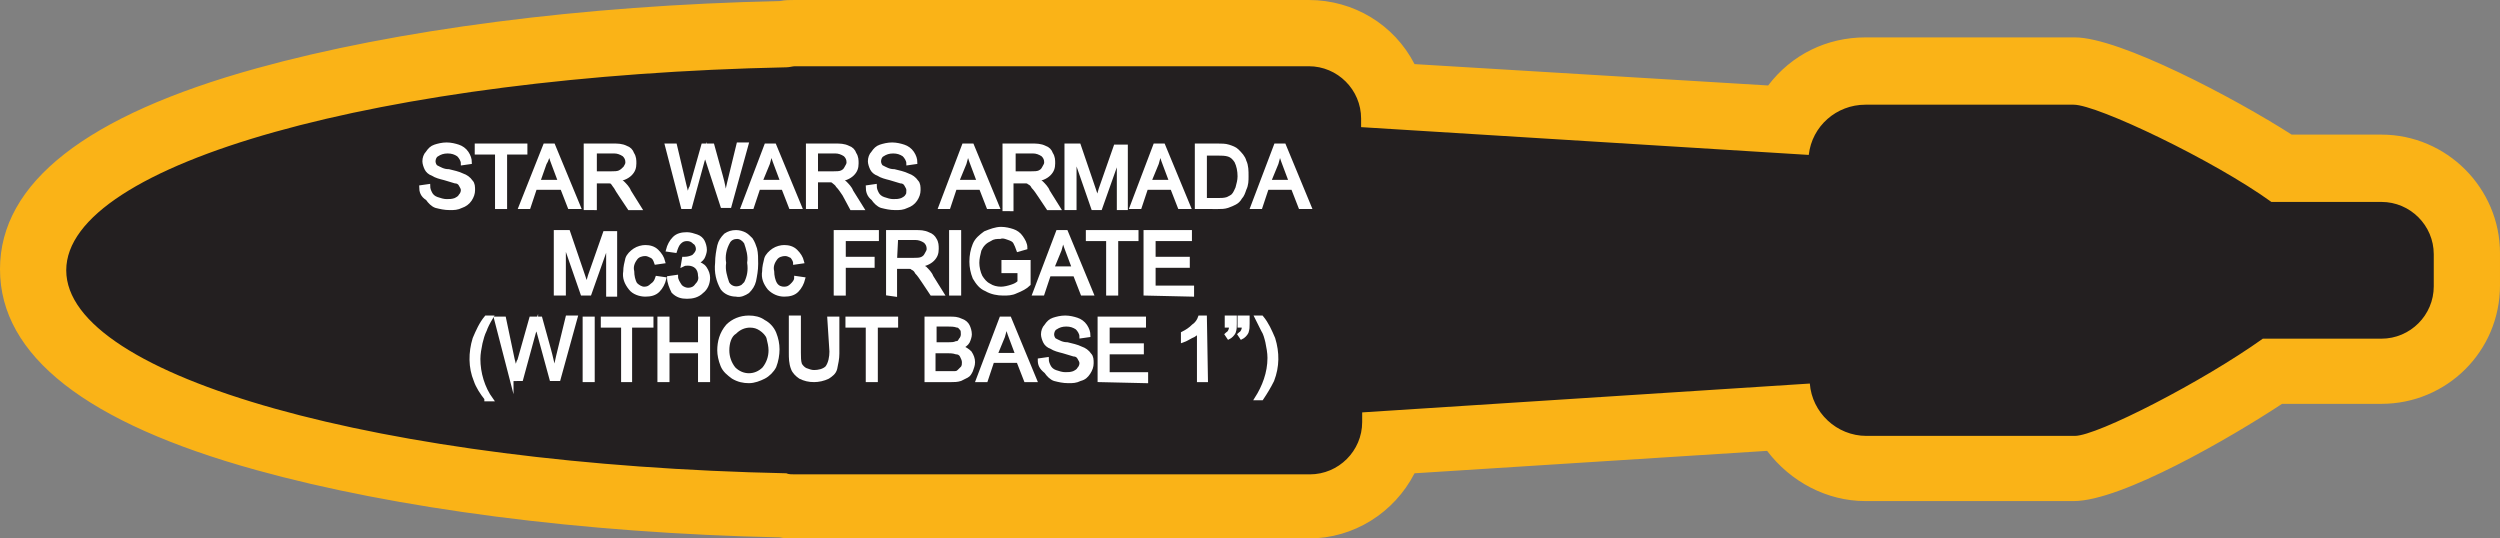 <?xml version="1.0" encoding="utf-8"?>
<!-- Generator: Adobe Illustrator 21.1.0, SVG Export Plug-In . SVG Version: 6.00 Build 0)  -->
<svg version="1.1" id="Layer_1" xmlns="http://www.w3.org/2000/svg" xmlns:xlink="http://www.w3.org/1999/xlink" x="0px" y="0px"
	 viewBox="0 0 234 50.4" style="enable-background:new 0 0 234 50.4;" xml:space="preserve">
<rect x="0" y="0" width="234" height="50.4" fill="#808080" stroke="none"/>
<style type="text/css">
	.st0{fill:#231F20;}
	.st1{fill:#FAB317;}
	.st2{fill:#FFFFFF;stroke:#FFFFFF;stroke-width:0.33;stroke-miterlimit:45;}
</style>
<title>Asset 123</title>
<g id="Layer_2">
	<g id="Layer_1-2">
		<path class="st0" d="M74.4,47.3c-0.4,0-0.7,0-1.1-0.1c-33.8-0.8-70.2-8-70.2-22S39.4,4,73.3,3.2c0.4-0.1,0.7-0.1,1.1-0.1h48.2
			c3.6,0,6.7,2.4,7.7,5.9l36.9,2.3c1.4-2.8,4.3-4.6,7.5-4.6h19.5c3.3,0,14.1,5.5,19.4,9.1h9.3c4.4,0,8,3.6,8,8v3c0,4.4-3.6,8-8,8
			l0,0h-10.2c-5.1,3.5-15.3,9.1-18.6,9.1h-19.5c-3.2,0-6.2-1.9-7.6-4.8l-36.8,2.4c-0.9,3.5-4.1,6-7.7,6L74.4,47.3z"/>
		<path class="st1" d="M122.5,6.2c2.7,0,4.9,2.2,4.9,4.9v0.8l41.9,2.6c0.3-2.7,2.6-4.7,5.3-4.7h19.5c2.2,0,13.1,5.2,18.5,9.1h10.3
			c2.7,0,4.9,2.2,4.9,4.9v3c0,2.7-2.2,4.9-4.9,4.9h-11.1c-5.6,4-15.5,9.1-17.6,9.1h-19.5c-2.8,0-5.1-2.2-5.3-4.9l-41.9,2.7v0.9
			c0,2.7-2.2,4.9-4.9,4.9H74.4c-0.3,0-0.6,0-0.8-0.1c-37.8-0.8-67.4-9-67.4-19s29.6-18.2,67.4-19c0.3,0,0.6-0.1,0.8-0.1H122.5
			 M122.5,0H74.4c-0.5,0-0.9,0-1.4,0.1C54.4,0.5,37,2.8,24,6.4C8.1,10.8,0,17.1,0,25.2S8.1,39.6,24,44c13,3.6,30.4,5.9,49,6.3
			c0.4,0.1,0.9,0.1,1.3,0.1h48.2c4.2,0,8-2.4,9.9-6.1l33-2.1c2.2,2.9,5.6,4.7,9.2,4.7h19.5c4.5,0,14.8-6,19.5-9.1h9.3
			c6.1,0,11.1-4.9,11.1-11.1c0,0,0,0,0,0v-3c0-6.1-5-11.1-11.1-11.1h-8.4c-5.3-3.4-16.1-9.1-20.3-9.1h-19.6c-3.6,0-6.9,1.6-9.1,4.5
			l-33.1-2C130.5,2.3,126.7,0,122.5,0z"/>
		<path class="st2" d="M39.4,17.5l0.7-0.1c0,0.3,0.1,0.5,0.2,0.7c0.1,0.2,0.3,0.4,0.6,0.5c0.3,0.1,0.6,0.2,0.9,0.2
			c0.3,0,0.5,0,0.8-0.1c0.2-0.1,0.4-0.2,0.5-0.4c0.1-0.1,0.2-0.3,0.2-0.5c0-0.2-0.1-0.3-0.2-0.5c-0.1-0.2-0.3-0.3-0.5-0.3
			c-0.3-0.1-0.7-0.2-1-0.3c-0.4-0.1-0.8-0.2-1.1-0.4c-0.3-0.1-0.5-0.3-0.6-0.5c-0.1-0.2-0.2-0.5-0.2-0.7c0-0.3,0.1-0.6,0.3-0.8
			c0.2-0.3,0.4-0.5,0.7-0.6c0.3-0.1,0.7-0.2,1.1-0.2c0.4,0,0.8,0.1,1.1,0.2c0.3,0.1,0.6,0.3,0.8,0.6c0.2,0.3,0.3,0.6,0.3,0.9
			l-0.7,0.1c0-0.3-0.2-0.6-0.4-0.8c-0.3-0.2-0.6-0.3-1-0.3c-0.4,0-0.7,0.1-1,0.3c-0.2,0.1-0.3,0.4-0.3,0.6c0,0.2,0.1,0.4,0.2,0.5
			c0.4,0.2,0.7,0.4,1.2,0.4c0.4,0.1,0.9,0.2,1.3,0.4c0.3,0.1,0.6,0.3,0.8,0.6c0.2,0.2,0.2,0.5,0.2,0.8c0,0.3-0.1,0.6-0.3,0.9
			c-0.2,0.3-0.5,0.5-0.8,0.6c-0.4,0.2-0.7,0.2-1.1,0.2c-0.5,0-0.9-0.1-1.3-0.2c-0.3-0.1-0.6-0.4-0.8-0.7
			C39.5,18.3,39.4,17.9,39.4,17.5z"/>
		<path class="st2" d="M46.5,19.4v-5.1h-1.9v-0.7h4.6v0.7h-1.9v5.1H46.5z"/>
		<path class="st2" d="M48.7,19.4l2.3-5.8h0.8l2.4,5.8h-0.9l-0.7-1.8h-2.5l-0.6,1.8H48.7z M50.4,17h2l-0.6-1.6
			c-0.2-0.5-0.3-0.9-0.4-1.2c-0.1,0.4-0.2,0.8-0.4,1.1L50.4,17z"/>
		<path class="st2" d="M54.8,19.4v-5.8h2.6c0.4,0,0.8,0,1.2,0.2c0.3,0.1,0.5,0.3,0.6,0.6c0.2,0.3,0.2,0.6,0.2,0.9
			c0,0.4-0.1,0.7-0.4,1c-0.3,0.3-0.8,0.5-1.2,0.5c0.2,0.1,0.3,0.2,0.5,0.3c0.2,0.2,0.5,0.5,0.6,0.8l1,1.6h-1l-0.8-1.2
			c-0.2-0.3-0.4-0.6-0.5-0.8c-0.1-0.1-0.2-0.3-0.3-0.4c-0.1-0.1-0.2-0.1-0.3-0.1c-0.1,0-0.3,0-0.4,0h-0.9v2.5H54.8z M55.5,16.2h1.7
			c0.3,0,0.6,0,0.8-0.1c0.2-0.1,0.3-0.2,0.5-0.4c0.1-0.2,0.2-0.3,0.2-0.5c0-0.3-0.1-0.5-0.3-0.7c-0.3-0.2-0.6-0.3-0.9-0.3h-1.8V16.2
			z"/>
		<path class="st2" d="M63.9,19.4l-1.5-5.8h0.8l0.9,3.8c0.1,0.4,0.2,0.8,0.3,1.2c0.1-0.6,0.2-1,0.3-1.1l1.1-3.9h0.9l0.8,2.9
			c0.2,0.7,0.3,1.3,0.4,2c0.1-0.4,0.2-0.8,0.3-1.3l0.9-3.7h0.8l-1.6,5.8h-0.7L66.2,15c-0.1-0.4-0.2-0.6-0.2-0.7
			c-0.1,0.3-0.1,0.5-0.2,0.7l-1.2,4.4H63.9z"/>
		<path class="st2" d="M69.5,19.4l2.2-5.8h0.8l2.4,5.8h-0.9l-0.7-1.8H71l-0.6,1.8H69.5z M71.2,17h2l-0.6-1.6
			c-0.2-0.5-0.3-0.9-0.4-1.2c-0.1,0.4-0.2,0.7-0.3,1.1L71.2,17z"/>
		<path class="st2" d="M75.6,19.4v-5.8h2.6c0.4,0,0.8,0,1.2,0.2c0.3,0.1,0.5,0.3,0.6,0.6c0.2,0.3,0.2,0.6,0.2,0.9
			c0,0.4-0.1,0.7-0.4,1c-0.3,0.3-0.8,0.5-1.2,0.5c0.2,0.1,0.3,0.2,0.5,0.3c0.2,0.2,0.5,0.5,0.6,0.8l1,1.6h-1L79,18.2
			c-0.2-0.3-0.4-0.6-0.6-0.8c-0.1-0.2-0.3-0.3-0.4-0.4c-0.1-0.1-0.2-0.1-0.3-0.1c-0.1,0-0.3,0-0.4,0h-0.9v2.5H75.6z M76.3,16.2H78
			c0.3,0,0.6,0,0.8-0.1c0.2-0.1,0.3-0.2,0.4-0.4c0.1-0.2,0.2-0.3,0.2-0.5c0-0.3-0.1-0.5-0.3-0.7c-0.3-0.2-0.6-0.3-0.9-0.3h-1.8V16.2
			z"/>
		<path class="st2" d="M81.2,17.5l0.7-0.1c0,0.3,0.1,0.5,0.2,0.7c0.1,0.2,0.3,0.4,0.6,0.5c0.3,0.1,0.6,0.2,0.9,0.2
			c0.3,0,0.5,0,0.8-0.1c0.2-0.1,0.4-0.2,0.5-0.4C85,18.2,85,18,85,17.8c0-0.2-0.1-0.3-0.2-0.5c-0.1-0.2-0.3-0.3-0.5-0.3
			c-0.3-0.1-0.7-0.2-1-0.3c-0.4-0.1-0.8-0.2-1.1-0.4c-0.3-0.1-0.5-0.3-0.6-0.5c-0.1-0.2-0.2-0.5-0.2-0.7c0-0.3,0.1-0.6,0.3-0.8
			c0.2-0.3,0.4-0.5,0.7-0.6c0.3-0.1,0.7-0.2,1.1-0.2c0.4,0,0.8,0.1,1.1,0.2c0.3,0.1,0.6,0.3,0.8,0.6c0.2,0.3,0.3,0.6,0.3,0.9
			l-0.7,0.1c0-0.3-0.2-0.6-0.4-0.8c-0.3-0.2-0.6-0.3-1-0.3c-0.4,0-0.7,0.1-1,0.3c-0.2,0.1-0.3,0.4-0.3,0.6c0,0.2,0.1,0.4,0.2,0.5
			c0.4,0.2,0.7,0.4,1.2,0.4c0.4,0.1,0.9,0.2,1.3,0.4c0.3,0.1,0.6,0.3,0.8,0.6c0.2,0.2,0.2,0.5,0.2,0.8c0,0.3-0.1,0.6-0.3,0.9
			c-0.2,0.3-0.5,0.5-0.8,0.6c-0.4,0.2-0.7,0.2-1.1,0.2c-0.5,0-0.9-0.1-1.3-0.2c-0.3-0.1-0.6-0.4-0.8-0.7
			C81.3,18.3,81.2,17.9,81.2,17.5z"/>
		<path class="st2" d="M88,19.4l2.2-5.8H91l2.4,5.8h-0.9l-0.7-1.8h-2.4l-0.6,1.8H88z M89.6,17h2L91,15.4c-0.2-0.5-0.3-0.9-0.4-1.2
			c-0.1,0.4-0.2,0.7-0.3,1.1L89.6,17z"/>
		<path class="st2" d="M94,19.4v-5.8h2.6c0.4,0,0.8,0,1.2,0.2c0.3,0.1,0.5,0.3,0.6,0.6c0.2,0.3,0.2,0.6,0.2,0.9c0,0.4-0.1,0.7-0.4,1
			c-0.3,0.3-0.8,0.5-1.2,0.5c0.2,0.1,0.3,0.2,0.5,0.3c0.2,0.2,0.5,0.5,0.6,0.8l1,1.6h-1l-0.8-1.2c-0.2-0.3-0.4-0.6-0.6-0.8
			c-0.1-0.2-0.2-0.3-0.4-0.4c-0.1-0.1-0.2-0.1-0.3-0.1c-0.1,0-0.3,0-0.4,0h-0.9v2.6H94z M94.8,16.2h1.7c0.3,0,0.6,0,0.8-0.1
			c0.2-0.1,0.3-0.2,0.4-0.4c0.1-0.2,0.2-0.3,0.2-0.5c0-0.3-0.1-0.5-0.3-0.7c-0.3-0.2-0.6-0.3-0.9-0.3h-1.8V16.2z"/>
		<path class="st2" d="M99.8,19.4v-5.8h1.2l1.4,4.1l0.3,0.9c0.1-0.2,0.2-0.5,0.3-0.9l1.4-4h1v5.8h-0.7v-4.8l-1.7,4.8h-0.7l-1.7-4.9
			v4.9H99.8z"/>
		<path class="st2" d="M105.9,19.4l2.2-5.8h0.8l2.4,5.8h-0.9l-0.7-1.8h-2.4l-0.6,1.8H105.9z M107.6,17h2l-0.6-1.6
			c-0.2-0.5-0.3-0.9-0.4-1.2c-0.1,0.4-0.2,0.7-0.3,1.1L107.6,17z"/>
		<path class="st2" d="M112,19.4v-5.8h2c0.3,0,0.7,0,1,0.1c0.3,0.1,0.6,0.2,0.8,0.4c0.3,0.3,0.6,0.6,0.7,1c0.2,0.4,0.2,0.9,0.2,1.4
			c0,0.4,0,0.8-0.2,1.2c-0.1,0.3-0.2,0.6-0.4,0.8c-0.1,0.2-0.3,0.4-0.5,0.5c-0.2,0.1-0.4,0.2-0.7,0.3c-0.3,0.1-0.6,0.1-0.9,0.1
			L112,19.4z M112.8,18.7h1.2c0.3,0,0.6,0,0.9-0.1c0.2-0.1,0.4-0.2,0.5-0.3c0.2-0.2,0.3-0.5,0.4-0.7c0.1-0.4,0.2-0.7,0.2-1.1
			c0-0.5-0.1-1-0.3-1.4c-0.2-0.3-0.4-0.5-0.7-0.6c-0.3-0.1-0.7-0.1-1-0.1h-1.2L112.8,18.7z"/>
		<path class="st2" d="M117.2,19.4l2.2-5.8h0.8l2.4,5.8h-0.9l-0.7-1.8h-2.4l-0.6,1.8H117.2z M118.8,17h2l-0.6-1.6
			c-0.2-0.5-0.3-0.9-0.4-1.2c-0.1,0.4-0.2,0.7-0.3,1.1L118.8,17z"/>
		<path class="st2" d="M52,27.5v-5.8h1.2l1.4,4.1l0.3,0.9c0.1-0.2,0.2-0.5,0.3-0.9l1.4-4h1v5.8h-0.7v-4.9l-1.7,4.8h-0.7l-1.7-4.9
			v4.9L52,27.5z"/>
		<path class="st2" d="M61.5,26l0.7,0.1c-0.1,0.4-0.3,0.8-0.6,1.1c-0.3,0.3-0.7,0.4-1.2,0.4c-0.5,0-1.1-0.2-1.4-0.6
			c-0.4-0.5-0.6-1-0.5-1.6c0-0.4,0.1-0.8,0.2-1.2c0.1-0.3,0.4-0.6,0.7-0.8c0.3-0.2,0.7-0.3,1-0.3c0.4,0,0.8,0.1,1.1,0.4
			c0.3,0.3,0.5,0.6,0.6,1l-0.7,0.1c-0.1-0.3-0.2-0.5-0.4-0.6c-0.2-0.1-0.4-0.2-0.6-0.2c-0.3,0-0.7,0.1-0.9,0.4
			c-0.3,0.4-0.4,0.8-0.3,1.2c0,0.4,0.1,0.9,0.3,1.2c0.2,0.2,0.5,0.4,0.8,0.4c0.3,0,0.5-0.1,0.7-0.3C61.3,26.5,61.4,26.3,61.5,26z"/>
		<path class="st2" d="M62.6,26l0.7-0.1c0,0.3,0.2,0.6,0.4,0.9c0.2,0.2,0.5,0.3,0.7,0.3c0.3,0,0.6-0.1,0.8-0.4
			c0.2-0.2,0.4-0.5,0.3-0.9c0-0.3-0.1-0.6-0.3-0.8c-0.2-0.2-0.5-0.3-0.8-0.3c-0.2,0-0.3,0-0.5,0.1l0.1-0.6h0.1
			c0.3,0,0.6-0.1,0.8-0.2c0.2-0.2,0.4-0.4,0.4-0.7c0-0.2-0.1-0.5-0.3-0.6c-0.2-0.2-0.4-0.3-0.7-0.3c-0.3,0-0.5,0.1-0.7,0.3
			c-0.2,0.2-0.3,0.5-0.4,0.8l-0.7-0.1c0.1-0.4,0.3-0.8,0.6-1.1c0.3-0.3,0.7-0.4,1.2-0.4c0.3,0,0.6,0.1,0.9,0.2
			c0.3,0.1,0.5,0.3,0.6,0.5c0.1,0.2,0.2,0.5,0.2,0.8c0,0.2-0.1,0.5-0.2,0.7c-0.1,0.2-0.4,0.4-0.6,0.5c0.3,0.1,0.6,0.2,0.8,0.5
			c0.2,0.3,0.3,0.6,0.3,0.9c0,0.5-0.2,1-0.6,1.3c-0.4,0.4-0.9,0.5-1.4,0.5c-0.5,0-0.9-0.1-1.3-0.5C62.8,26.9,62.6,26.4,62.6,26z"/>
		<path class="st2" d="M67.1,24.6c0-0.6,0.1-1.1,0.2-1.6c0.1-0.4,0.3-0.7,0.6-1c0.3-0.2,0.6-0.3,1-0.3c0.3,0,0.6,0.1,0.8,0.2
			c0.2,0.1,0.4,0.3,0.6,0.5c0.2,0.3,0.3,0.6,0.4,0.9c0.1,0.4,0.1,0.9,0.1,1.4c0,0.6-0.1,1.1-0.2,1.6c-0.1,0.4-0.3,0.7-0.6,1
			c-0.3,0.2-0.7,0.4-1.1,0.3c-0.5,0-1-0.2-1.3-0.6C67.2,26.3,67,25.5,67.1,24.6z M67.8,24.6c-0.1,0.7,0.1,1.3,0.3,1.9
			c0.3,0.5,0.9,0.6,1.4,0.3c0.1-0.1,0.2-0.2,0.3-0.3c0.3-0.6,0.4-1.2,0.3-1.9c0.1-0.7-0.1-1.3-0.3-1.9c-0.2-0.3-0.5-0.5-0.8-0.5
			c-0.3,0-0.6,0.1-0.8,0.4C67.8,23.3,67.7,24,67.8,24.6z"/>
		<path class="st2" d="M74.5,26l0.7,0.1c-0.1,0.4-0.3,0.8-0.6,1.1c-0.3,0.3-0.7,0.4-1.2,0.4c-0.5,0-1-0.2-1.4-0.6
			c-0.4-0.5-0.6-1-0.5-1.6c0-0.4,0.1-0.8,0.2-1.2c0.1-0.3,0.4-0.6,0.7-0.8c0.3-0.2,0.7-0.3,1-0.3c0.4,0,0.8,0.1,1.1,0.4
			c0.3,0.3,0.5,0.6,0.6,1l-0.7,0.1c0-0.2-0.2-0.5-0.3-0.6c-0.2-0.1-0.4-0.2-0.6-0.2c-0.3,0-0.7,0.1-0.9,0.4
			c-0.3,0.4-0.4,0.8-0.3,1.2c0,0.4,0.1,0.9,0.3,1.2c0.2,0.3,0.5,0.4,0.8,0.4c0.3,0,0.5-0.1,0.7-0.3C74.3,26.5,74.5,26.3,74.5,26z"/>
		<path class="st2" d="M78.2,27.5v-5.8h3.9v0.7h-3.1v1.8h2.7v0.7h-2.7v2.6L78.2,27.5z"/>
		<path class="st2" d="M83.1,27.5v-5.8h2.6c0.4,0,0.8,0,1.2,0.2c0.3,0.1,0.5,0.3,0.6,0.5c0.2,0.3,0.2,0.6,0.2,0.9
			c0,0.4-0.1,0.7-0.4,1c-0.3,0.3-0.8,0.5-1.2,0.5c0.2,0.1,0.3,0.2,0.5,0.3c0.2,0.2,0.5,0.5,0.6,0.8l1,1.6h-1l-0.8-1.2
			c-0.2-0.3-0.4-0.6-0.6-0.8c-0.1-0.2-0.2-0.3-0.4-0.4c-0.1-0.1-0.2-0.1-0.3-0.1c-0.1,0-0.3,0-0.4,0h-0.9v2.6L83.1,27.5z M83.8,24.3
			h1.7c0.3,0,0.6,0,0.8-0.1c0.2-0.1,0.3-0.2,0.4-0.4c0.1-0.2,0.2-0.3,0.2-0.5c0-0.3-0.1-0.5-0.3-0.7c-0.3-0.2-0.6-0.3-0.9-0.3h-1.8
			L83.8,24.3z"/>
		<path class="st2" d="M89,27.5v-5.8h0.8v5.8L89,27.5z"/>
		<path class="st2" d="M93.9,25.2v-0.7h2.4v2.1c-0.3,0.3-0.7,0.5-1.2,0.7c-0.4,0.2-0.8,0.2-1.2,0.2c-0.5,0-1.1-0.1-1.6-0.4
			c-0.5-0.2-0.8-0.6-1.1-1.1c-0.2-0.5-0.3-1-0.3-1.5c0-0.6,0.1-1.1,0.3-1.6c0.2-0.5,0.6-0.8,1-1.1c0.5-0.2,1-0.4,1.5-0.4
			c0.4,0,0.8,0.1,1.1,0.2c0.3,0.1,0.6,0.3,0.8,0.6c0.2,0.3,0.4,0.6,0.4,1l-0.7,0.2c-0.1-0.3-0.2-0.5-0.3-0.7
			c-0.1-0.2-0.3-0.3-0.6-0.4c-0.3-0.1-0.5-0.2-0.8-0.1c-0.3,0-0.6,0-0.9,0.2c-0.2,0.1-0.4,0.2-0.6,0.4c-0.2,0.2-0.3,0.4-0.4,0.6
			c-0.1,0.4-0.2,0.8-0.2,1.2c0,0.4,0.1,0.9,0.3,1.3c0.2,0.3,0.4,0.6,0.8,0.8c0.3,0.2,0.7,0.3,1.1,0.3c0.3,0,0.7-0.1,1-0.2
			c0.3-0.1,0.5-0.2,0.7-0.4v-1H93.9z"/>
		<path class="st2" d="M96.8,27.5l2.2-5.8h0.8l2.4,5.8h-0.9l-0.7-1.8h-2.4l-0.6,1.8L96.8,27.5z M98.5,25.1h2l-0.6-1.6
			c-0.2-0.5-0.3-0.9-0.4-1.2c-0.1,0.4-0.2,0.7-0.3,1.1L98.5,25.1z"/>
		<path class="st2" d="M103.7,27.5v-5.1h-1.9v-0.7h4.6v0.7h-1.9v5.1L103.7,27.5z"/>
		<path class="st2" d="M107.2,27.5v-5.8h4.2v0.7H108v1.8h3.2v0.7H108v2h3.6v0.7L107.2,27.5z"/>
		<path class="st2" d="M45.5,37.3c-0.4-0.5-0.8-1.1-1-1.7c-0.5-1.2-0.5-2.6-0.1-3.9c0.3-0.7,0.6-1.4,1.1-2H46
			c-0.3,0.5-0.5,0.9-0.6,1.2c-0.2,0.4-0.3,0.8-0.4,1.2c-0.1,0.5-0.2,1-0.2,1.5c0,1.3,0.4,2.7,1.2,3.8H45.5z"/>
		<path class="st2" d="M47.9,35.6l-1.5-5.8h0.8l0.8,3.8c0.1,0.4,0.2,0.8,0.3,1.2c0.1-0.6,0.2-1,0.3-1.1l1.1-3.9h0.9l0.8,2.9
			c0.2,0.7,0.3,1.3,0.5,2c0.1-0.4,0.2-0.8,0.3-1.3l0.9-3.7h0.8l-1.6,5.8h-0.7l-1.2-4.4c-0.1-0.4-0.2-0.6-0.2-0.7
			c-0.1,0.3-0.1,0.5-0.2,0.7l-1.2,4.4H47.9z"/>
		<path class="st2" d="M54.7,35.6v-5.8h0.8v5.8H54.7z"/>
		<path class="st2" d="M58.3,35.6v-5.1h-1.9v-0.7h4.6v0.7H59v5.1H58.3z"/>
		<path class="st2" d="M61.7,35.6v-5.8h0.8v2.4h3v-2.4h0.8v5.8h-0.8v-2.7h-3v2.7H61.7z"/>
		<path class="st2" d="M67.3,32.8c0-0.8,0.2-1.6,0.8-2.3c0.5-0.5,1.2-0.8,2-0.8c0.5,0,1,0.1,1.4,0.4c0.4,0.2,0.8,0.6,1,1.1
			c0.2,0.5,0.3,1,0.3,1.5c0,0.5-0.1,1.1-0.3,1.6c-0.2,0.4-0.6,0.8-1,1c-0.4,0.2-0.9,0.4-1.4,0.4c-0.5,0-1-0.1-1.5-0.4
			c-0.4-0.3-0.8-0.6-1-1.1C67.4,33.7,67.3,33.2,67.3,32.8z M68.1,32.8c0,0.6,0.2,1.2,0.6,1.7c0.8,0.8,2,0.8,2.8,0c0,0,0,0,0,0
			c0.4-0.5,0.6-1.1,0.6-1.7c0-0.4-0.1-0.8-0.2-1.2c-0.1-0.3-0.4-0.6-0.7-0.8c-0.3-0.2-0.6-0.3-1-0.3c-0.5,0-1,0.2-1.4,0.6
			C68.3,31.4,68.1,32.1,68.1,32.8L68.1,32.8z"/>
		<path class="st2" d="M77.6,29.8h0.8v3.3c0,0.5-0.1,0.9-0.2,1.4c-0.1,0.4-0.4,0.6-0.7,0.8c-0.4,0.2-0.9,0.3-1.3,0.3
			c-0.5,0-0.9-0.1-1.3-0.3c-0.3-0.2-0.6-0.5-0.7-0.8c-0.2-0.5-0.2-1-0.2-1.5v-3.3h0.8v3.3c0,0.4,0,0.8,0.1,1.1
			c0.1,0.2,0.3,0.4,0.5,0.5c0.3,0.1,0.5,0.2,0.8,0.2c0.4,0,0.9-0.1,1.2-0.4c0.3-0.4,0.4-1,0.4-1.5L77.6,29.8z"/>
		<path class="st2" d="M81.2,35.6v-5.1h-1.9v-0.7h4.6v0.7h-1.9v5.1H81.2z"/>
		<path class="st2" d="M86.7,35.6v-5.8h2.2c0.4,0,0.7,0,1.1,0.2c0.3,0.1,0.5,0.3,0.6,0.5c0.1,0.2,0.2,0.5,0.2,0.8
			c0,0.2-0.1,0.5-0.2,0.7c-0.1,0.2-0.4,0.4-0.6,0.5c0.3,0.1,0.6,0.3,0.8,0.5c0.2,0.3,0.3,0.6,0.3,0.9c0,0.3-0.1,0.5-0.2,0.8
			c-0.1,0.2-0.2,0.4-0.4,0.5c-0.2,0.1-0.4,0.2-0.6,0.3c-0.3,0.1-0.6,0.1-0.9,0.1L86.7,35.6z M87.5,32.2h1.3c0.2,0,0.5,0,0.7-0.1
			c0.2,0,0.3-0.1,0.4-0.3c0.1-0.1,0.2-0.3,0.2-0.5c0-0.2,0-0.4-0.1-0.5c-0.1-0.1-0.2-0.3-0.4-0.3c-0.3-0.1-0.6-0.1-0.9-0.1h-1.2
			V32.2z M87.5,34.9h1.4c0.2,0,0.3,0,0.5,0c0.2,0,0.3-0.1,0.4-0.2c0.1-0.1,0.2-0.2,0.3-0.3c0.1-0.2,0.1-0.3,0.1-0.5
			c0-0.2-0.1-0.4-0.2-0.6c-0.1-0.2-0.3-0.3-0.5-0.3c-0.3-0.1-0.6-0.1-0.8-0.1h-1.3V34.9z"/>
		<path class="st2" d="M91.5,35.6l2.2-5.8h0.8l2.4,5.8H96l-0.7-1.8h-2.4l-0.6,1.8H91.5z M93.2,33.2h2l-0.6-1.6
			c-0.2-0.5-0.3-0.9-0.4-1.2c-0.1,0.4-0.2,0.7-0.3,1.1L93.2,33.2z"/>
		<path class="st2" d="M97.3,33.7l0.7-0.1c0,0.3,0.1,0.5,0.2,0.7c0.1,0.2,0.3,0.4,0.6,0.5c0.3,0.1,0.6,0.2,0.9,0.2
			c0.3,0,0.5,0,0.8-0.1c0.2-0.1,0.4-0.2,0.5-0.4c0.1-0.1,0.2-0.3,0.2-0.5c0-0.2-0.1-0.3-0.2-0.5c-0.1-0.2-0.3-0.3-0.5-0.3
			c-0.3-0.1-0.7-0.2-1-0.3c-0.4-0.1-0.8-0.2-1.1-0.4c-0.3-0.1-0.5-0.3-0.6-0.5c-0.1-0.2-0.2-0.5-0.2-0.7c0-0.3,0.1-0.6,0.3-0.8
			c0.2-0.3,0.4-0.5,0.7-0.6c0.3-0.1,0.7-0.2,1.1-0.2c0.4,0,0.8,0.1,1.1,0.2c0.3,0.1,0.6,0.3,0.8,0.6c0.2,0.3,0.3,0.6,0.3,0.9
			l-0.7,0.1c0-0.3-0.2-0.6-0.4-0.8c-0.3-0.2-0.6-0.3-1-0.3c-0.4,0-0.7,0.1-1,0.3c-0.2,0.1-0.3,0.4-0.3,0.6c0,0.2,0.1,0.4,0.2,0.5
			c0.4,0.2,0.7,0.4,1.2,0.4c0.4,0.1,0.9,0.2,1.3,0.4c0.3,0.1,0.6,0.3,0.8,0.6c0.2,0.2,0.2,0.5,0.2,0.8c0,0.3-0.1,0.6-0.3,0.9
			c-0.2,0.3-0.4,0.5-0.8,0.6c-0.4,0.2-0.7,0.2-1.1,0.2c-0.5,0-0.9-0.1-1.3-0.2c-0.3-0.1-0.6-0.4-0.8-0.7
			C97.4,34.4,97.3,34.1,97.3,33.7z"/>
		<path class="st2" d="M102.9,35.6v-5.8h4.2v0.7h-3.4v1.8h3.2v0.7h-3.2v2h3.6v0.7L102.9,35.6z"/>
		<path class="st2" d="M112.9,35.6h-0.7V31c-0.2,0.2-0.4,0.4-0.7,0.5c-0.2,0.1-0.5,0.3-0.8,0.4v-0.7c0.4-0.2,0.7-0.4,1-0.7
			c0.3-0.2,0.5-0.5,0.6-0.8h0.5L112.9,35.6z"/>
		<path class="st2" d="M114.8,30.5v-0.8h0.8v0.6c0,0.3,0,0.5-0.1,0.8c-0.1,0.2-0.3,0.4-0.5,0.5l-0.2-0.3c0.1-0.1,0.2-0.1,0.3-0.3
			c0.1-0.2,0.1-0.3,0.1-0.5L114.8,30.5z M116,30.5v-0.8h0.8v0.6c0,0.3,0,0.5-0.1,0.8c-0.1,0.2-0.3,0.4-0.5,0.5l-0.2-0.3
			c0.1-0.1,0.2-0.1,0.3-0.3c0.1-0.2,0.1-0.3,0.1-0.5L116,30.5z"/>
		<path class="st2" d="M118.1,37.3h-0.5c0.7-1.1,1.2-2.4,1.2-3.8c0-0.5-0.1-1-0.2-1.5c-0.1-0.4-0.2-0.8-0.4-1.1
			c-0.1-0.2-0.3-0.6-0.6-1.2h0.5c0.5,0.6,0.8,1.3,1.1,2c0.4,1.3,0.4,2.6-0.1,3.9C118.8,36.2,118.5,36.7,118.1,37.3z"/>
	</g>
</g>
</svg>

